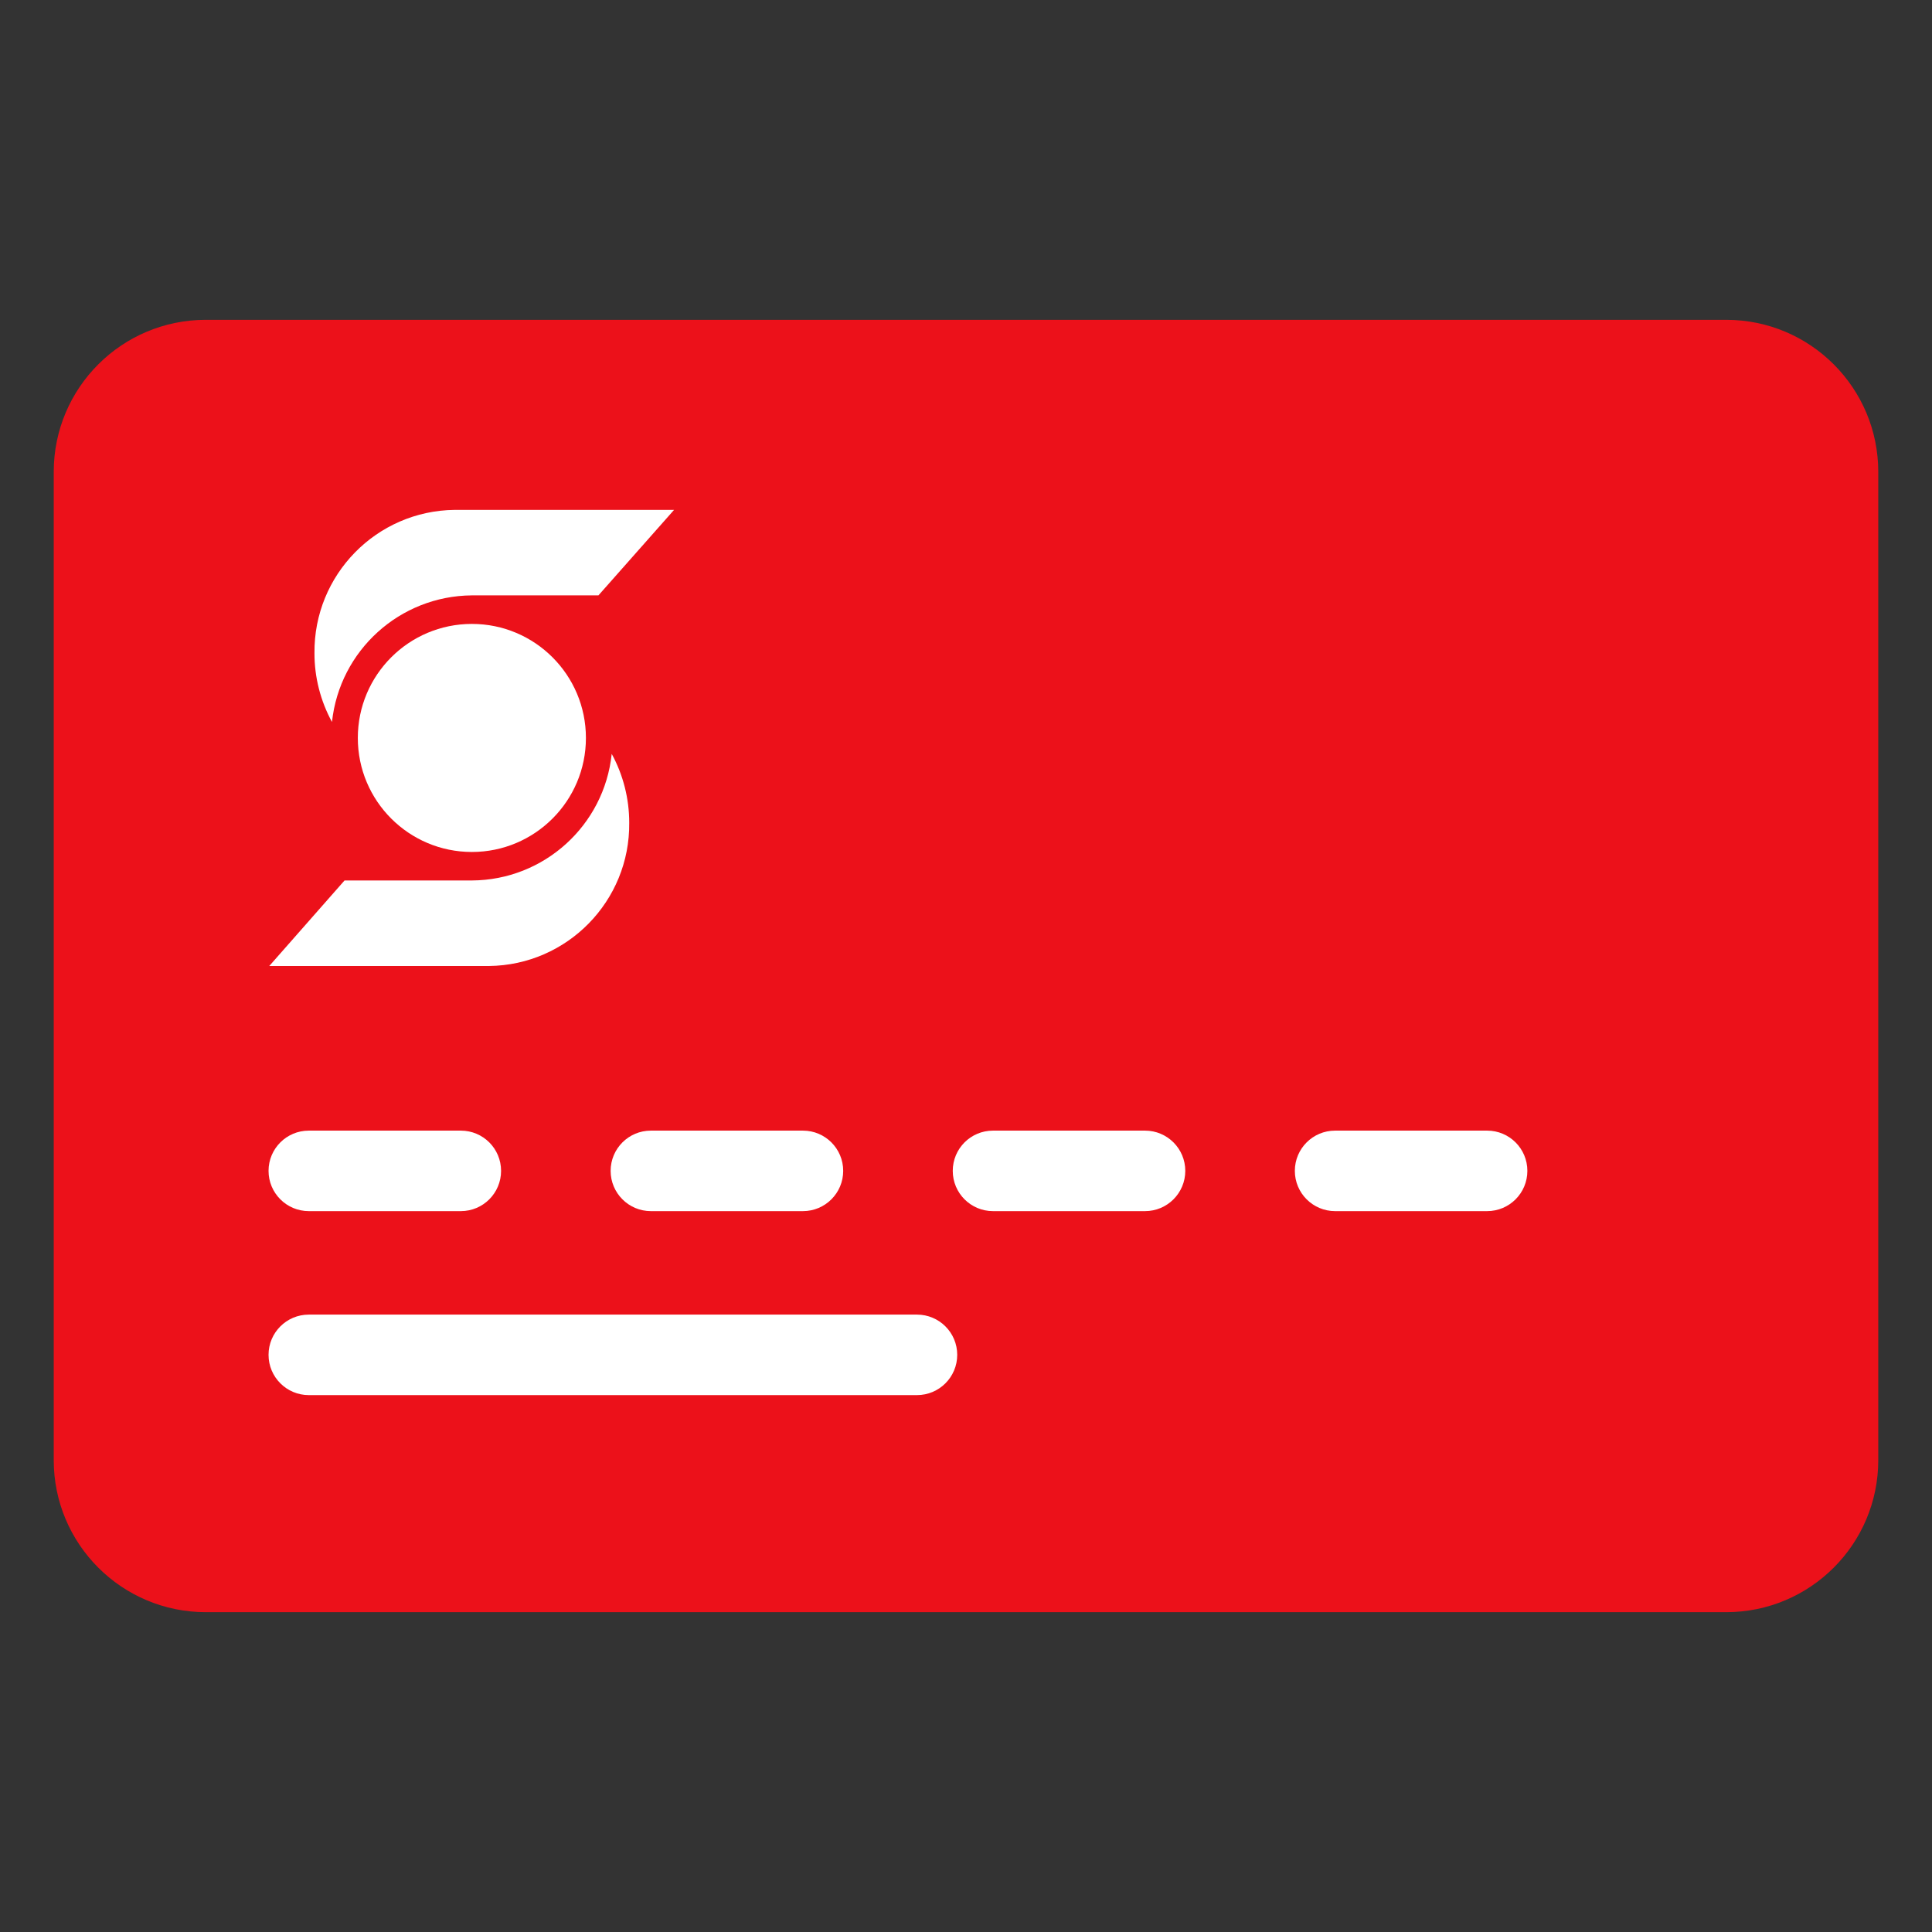<svg width="48" height="48" viewBox="0 0 48 48" fill="none" xmlns="http://www.w3.org/2000/svg">
<rect x="0" y="0" width="48" height="48" fill="#333333" stroke="none"/>
<path fill-rule="evenodd" clip-rule="evenodd" d="M5.113 7.946H42.888C44.974 7.946 46.665 9.637 46.665 11.723V36.277C46.665 38.363 44.974 40.054 42.888 40.054H5.113C3.027 40.054 1.335 38.363 1.335 36.277V11.723C1.335 9.637 3.027 7.946 5.113 7.946Z" fill="#EC111A"/>
<path fill-rule="evenodd" clip-rule="evenodd" d="M6.672 29.09C6.672 28.537 7.12 28.09 7.672 28.09H11.449C12.002 28.09 12.449 28.537 12.449 29.09C12.449 29.642 12.002 30.09 11.449 30.09H7.672C7.12 30.09 6.672 29.642 6.672 29.09ZM15.171 29.09C15.171 28.537 15.619 28.09 16.171 28.09H19.949C20.501 28.09 20.949 28.537 20.949 29.09C20.949 29.642 20.501 30.09 19.949 30.09H16.171C15.619 30.09 15.171 29.642 15.171 29.09ZM23.671 29.09C23.671 28.537 24.118 28.09 24.671 28.09H28.448C29 28.09 29.448 28.537 29.448 29.09C29.448 29.642 29 30.09 28.448 30.09H24.671C24.118 30.09 23.671 29.642 23.671 29.09ZM32.17 29.09C32.17 28.537 32.618 28.09 33.17 28.09H36.947C37.5 28.09 37.947 28.537 37.947 29.09C37.947 29.642 37.5 30.09 36.947 30.09H33.17C32.618 30.09 32.17 29.642 32.17 29.09ZM6.672 33.661C6.672 33.108 7.12 32.661 7.672 32.661H22.782C23.334 32.661 23.782 33.108 23.782 33.661C23.782 34.213 23.334 34.661 22.782 34.661H7.672C7.12 34.661 6.672 34.213 6.672 33.661Z" fill="white"/>
<path fill-rule="evenodd" clip-rule="evenodd" d="M14.868 14.792H11.723C9.933 14.806 8.439 16.158 8.248 17.937C7.962 17.413 7.812 16.825 7.813 16.228C7.793 14.283 9.353 12.688 11.298 12.668H16.747L14.868 14.792Z" fill="white"/>
<path fill-rule="evenodd" clip-rule="evenodd" d="M8.56 21.875H11.723C13.514 21.866 15.011 20.511 15.198 18.73C15.484 19.255 15.633 19.843 15.633 20.44C15.654 22.385 14.094 23.979 12.148 24H12.129H6.69L8.56 21.875Z" fill="white"/>
<path fill-rule="evenodd" clip-rule="evenodd" d="M14.557 18.334C14.557 19.899 13.288 21.167 11.724 21.167C10.159 21.167 8.89 19.899 8.89 18.334C8.89 16.769 10.159 15.501 11.724 15.501C13.288 15.501 14.557 16.769 14.557 18.334Z" fill="white"/>
</svg>
